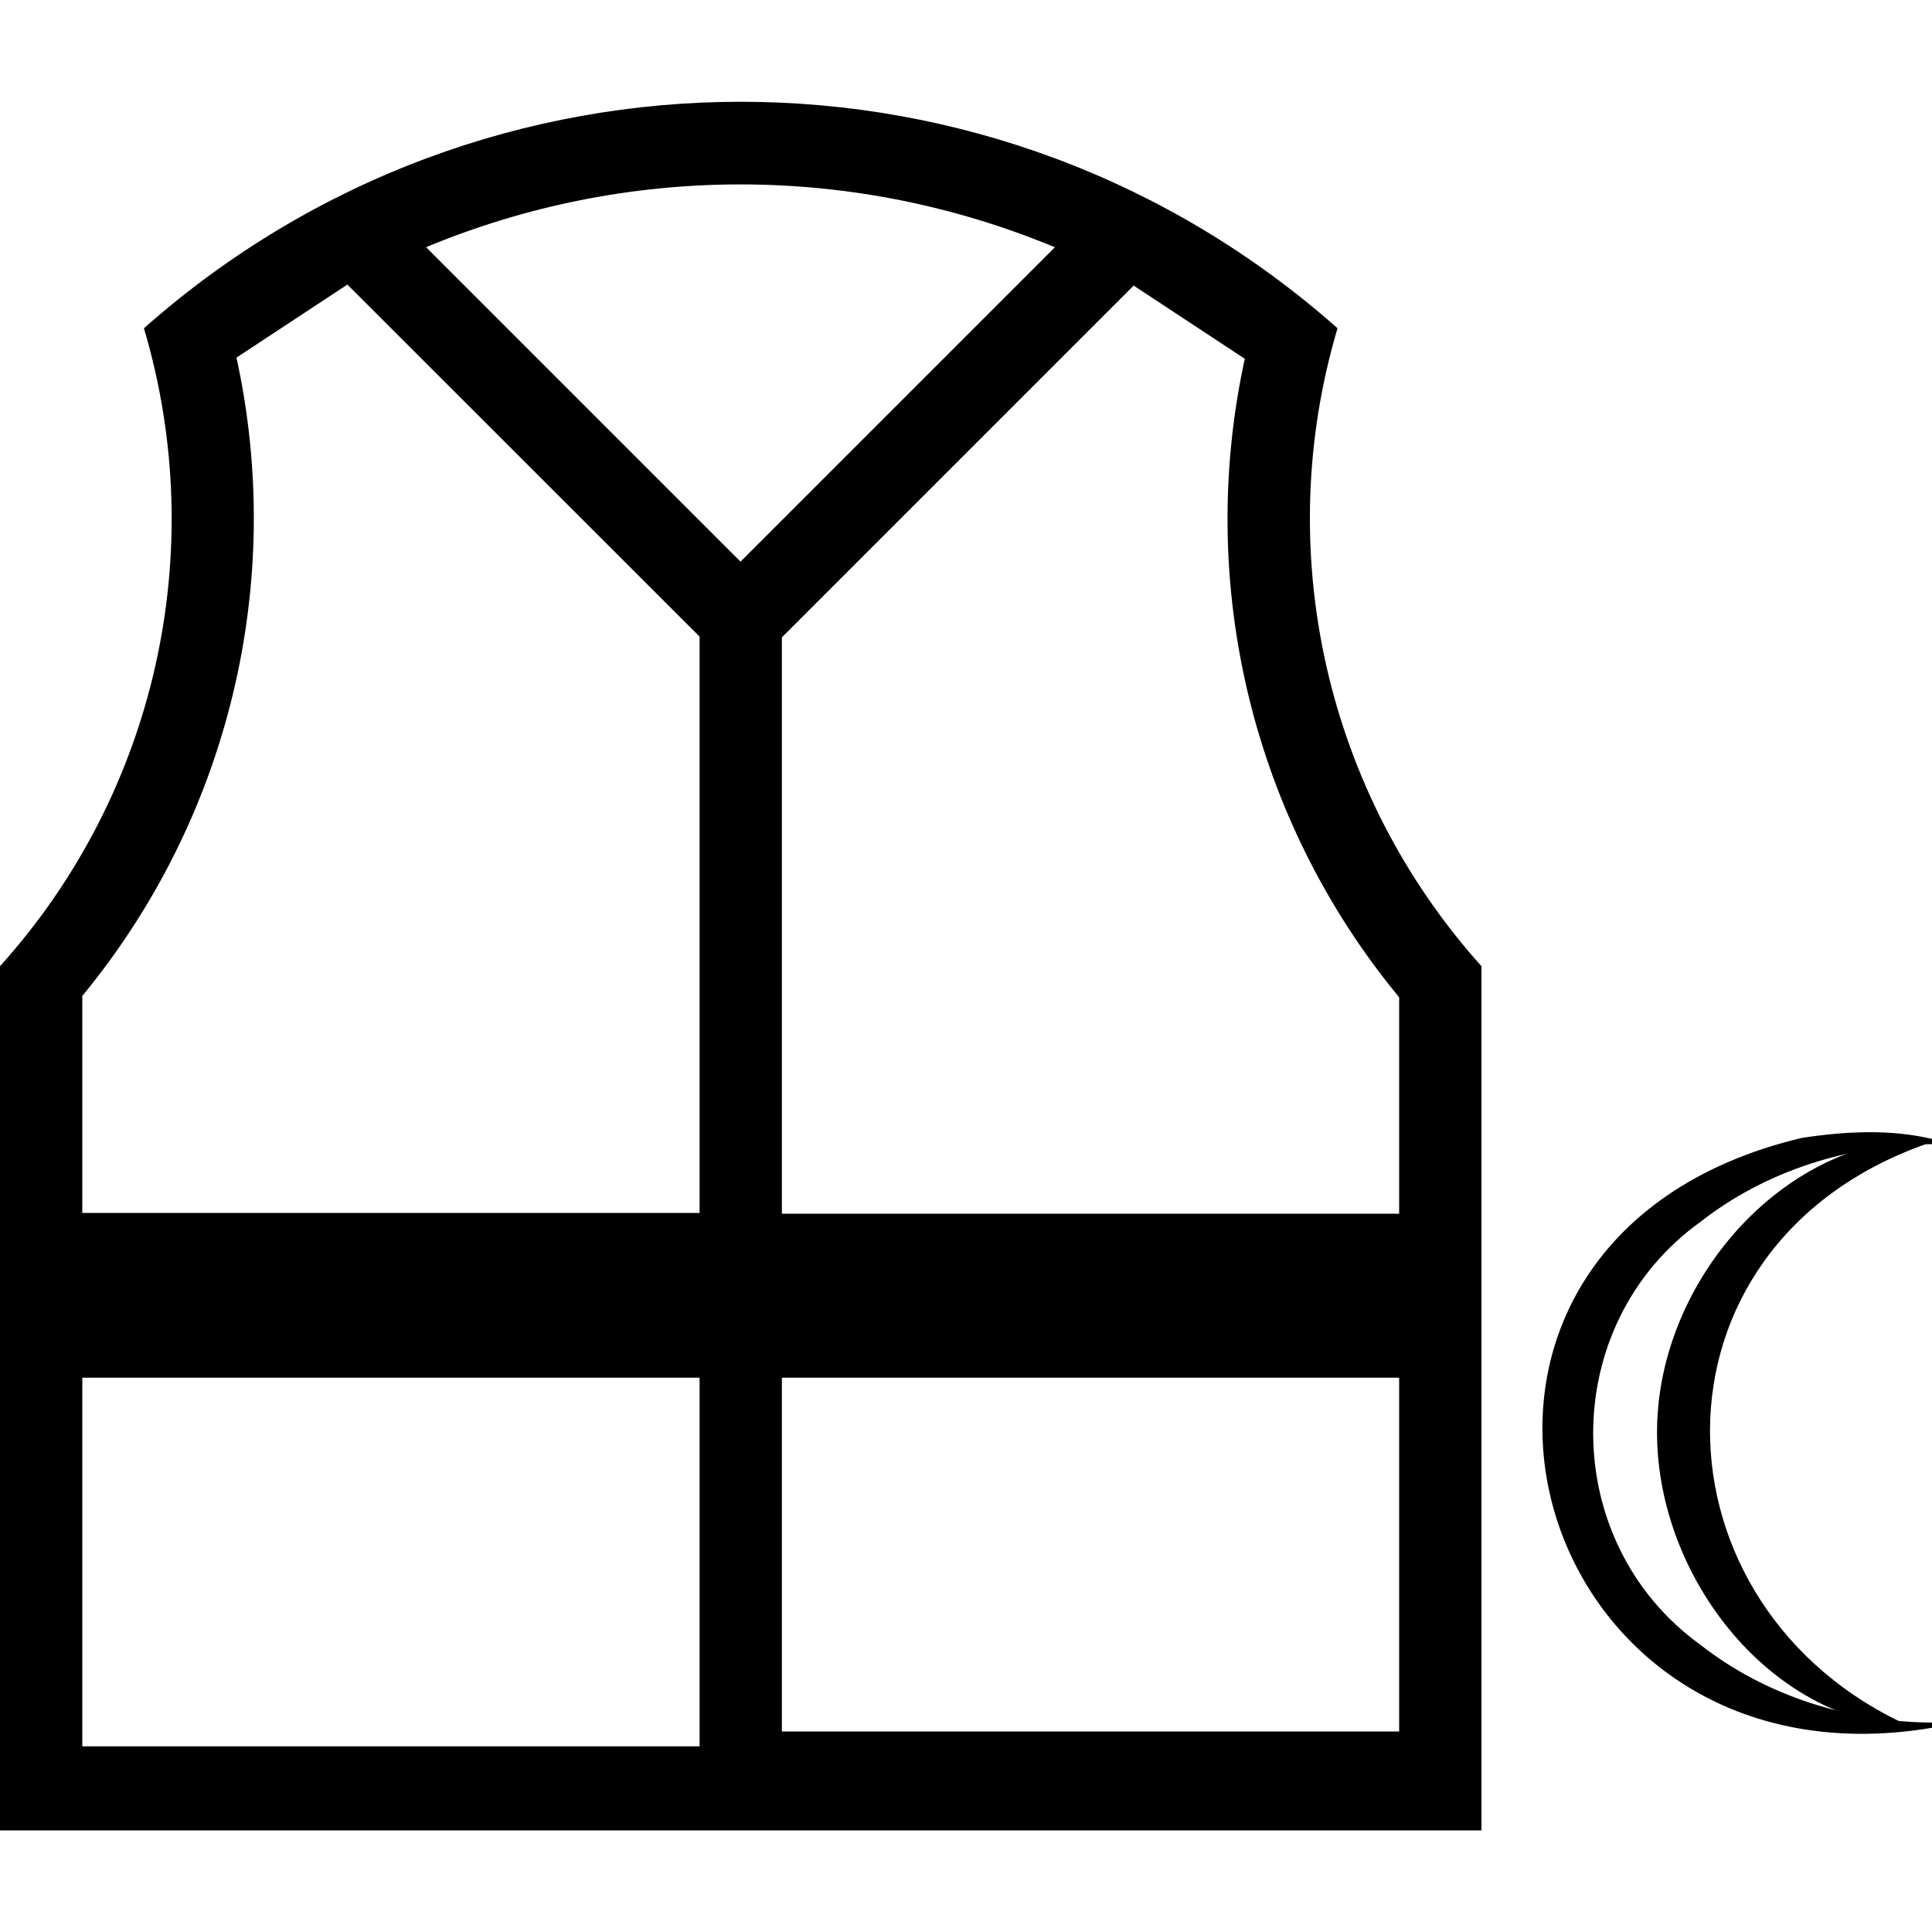 <?xml version="1.0" encoding="UTF-8"?>
<svg id="Lager_2" data-name="Lager 2" xmlns="http://www.w3.org/2000/svg" viewBox="0 0 100 100">
  <path d="m72.42,71.31h-31.95v18.31h31.95v-18.31Zm-13.72-56.55l-18.23,18.23v29.83h31.95v-11.2c-7.59-9.19-10.53-21.39-7.99-33.05l-5.74-3.78h0v-.03Zm-36.64-1.96l16.27,16.27,16.27-16.27c-10.43-4.34-22.14-4.34-32.56,0m14.18,58.51H4.26v19.08h31.95v-19.08ZM4.26,51.58v11.2h31.95v-29.83L17.98,14.73l-5.74,3.78c2.55,11.66-.4,23.85-7.99,33.05m72.42,43.18H0v-44.73c8.07-8.95,10.88-21.47,7.45-33.02,17.64-15.63,44.14-15.63,61.78,0-3.43,11.55-.59,24.07,7.45,33.02v44.73Z"/>
  <g>
    <path d="m100,89.43c-21.47,3.62-28.92-25.25-6.75-30.53,2.28-.35,4.58-.46,6.75.05v.27c-4.29.03-8.6,1.37-11.98,4.02-7.42,5.33-7.4,16.56,0,21.9,3.38,2.65,7.69,3.99,11.98,4.02v.27h0Z"/>
    <path d="m98.98,89.43c-7.56-.38-13.35-8.07-13.21-15.55.13-7.53,6.38-14.82,13.91-14.96l.08.27c-15.17,5.31-14.58,24.15-.75,30.23h-.03Z"/>
  </g>
</svg>